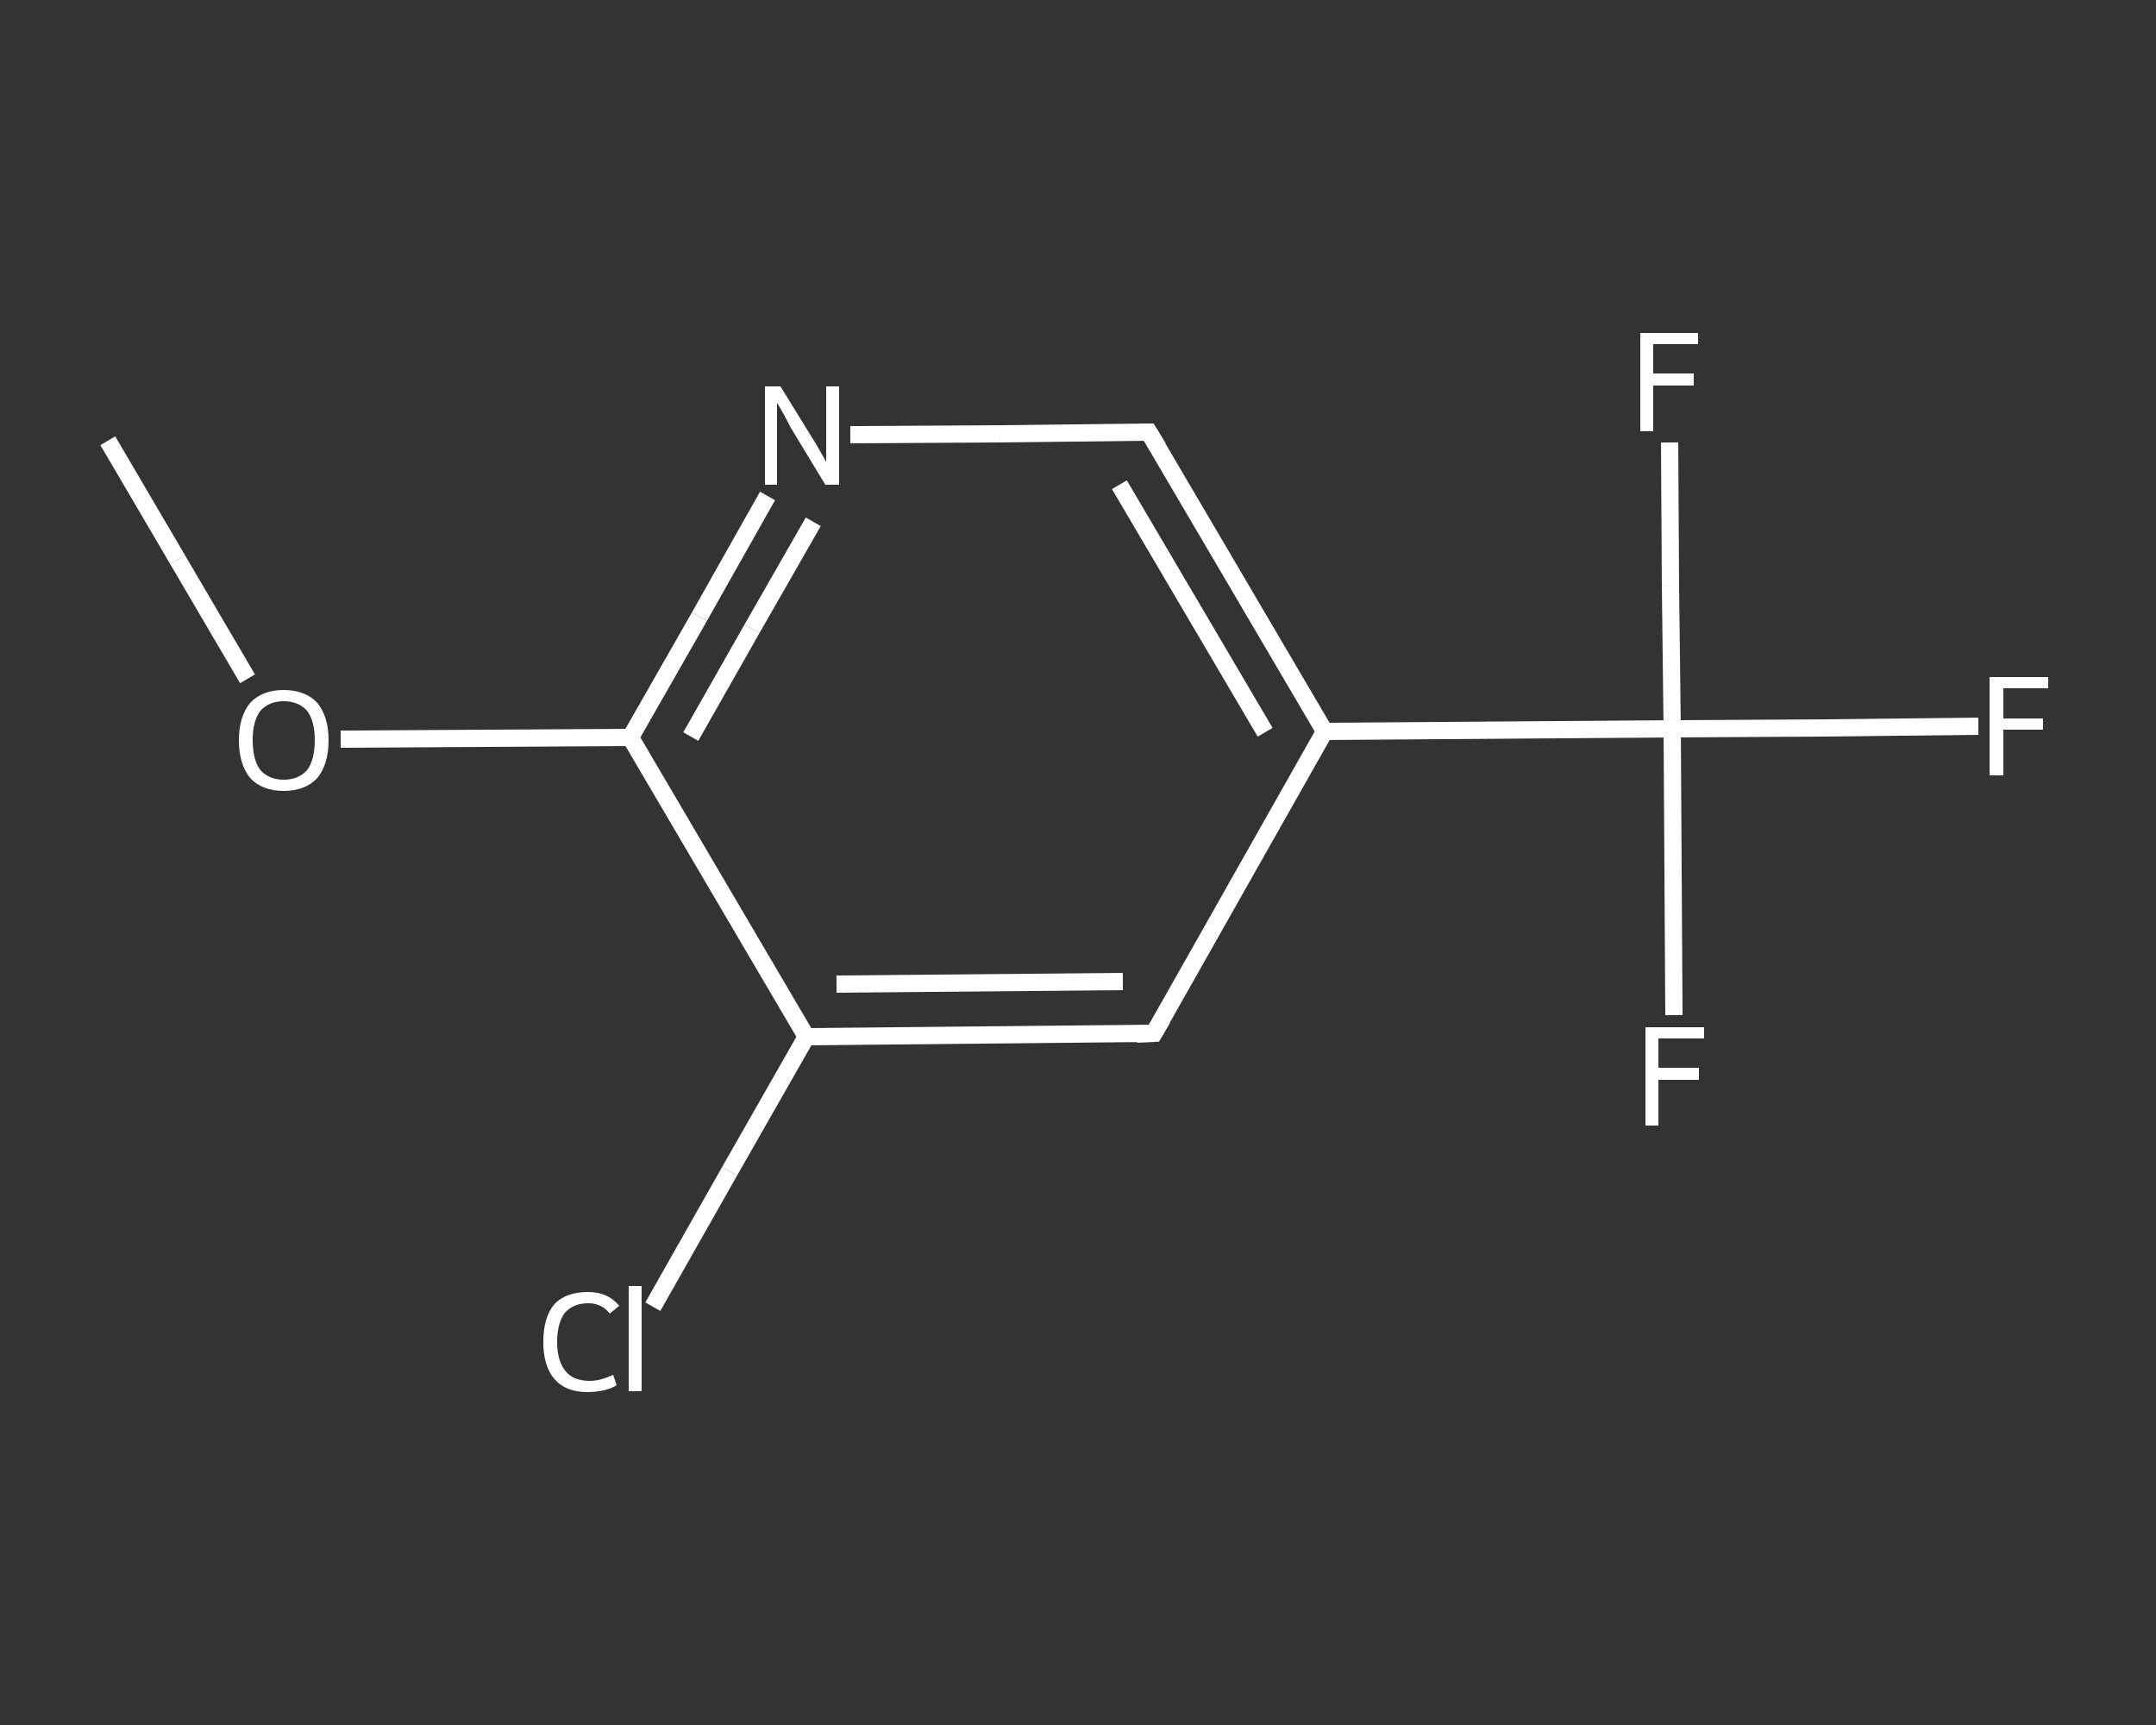 <?xml version='1.0' encoding='iso-8859-1'?>
<svg version='1.1' baseProfile='full'
              xmlns='http://www.w3.org/2000/svg'
                      xmlns:rdkit='http://www.rdkit.org/xml'
                      xmlns:xlink='http://www.w3.org/1999/xlink'
                  xml:space='preserve'
width='250px' height='200px' viewBox='0 0 250 200'>
<rect x="0" y="0" width="250" height="200" fill="#333333" stroke="none"/>
<!-- END OF HEADER -->
<rect style='opacity:1.0;fill:transparent;stroke:none' width='250.0' height='200.0' x='0.0' y='0.0'> </rect>
<path class='bond-0 atom-0 atom-1' d='M 12.5,51.1 L 20.6,64.9' style='fill:none;fill-rule:evenodd;stroke:#FFFFFF;stroke-width:2.0px;stroke-linecap:butt;stroke-linejoin:miter;stroke-opacity:1' />
<path class='bond-0 atom-0 atom-1' d='M 20.6,64.9 L 28.7,78.7' style='fill:none;fill-rule:evenodd;stroke:#FFFFFF;stroke-width:2.0px;stroke-linecap:butt;stroke-linejoin:miter;stroke-opacity:1' />
<path class='bond-1 atom-1 atom-2' d='M 39.5,85.7 L 56.3,85.6' style='fill:none;fill-rule:evenodd;stroke:#FFFFFF;stroke-width:2.0px;stroke-linecap:butt;stroke-linejoin:miter;stroke-opacity:1' />
<path class='bond-1 atom-1 atom-2' d='M 56.3,85.6 L 73.1,85.5' style='fill:none;fill-rule:evenodd;stroke:#FFFFFF;stroke-width:2.0px;stroke-linecap:butt;stroke-linejoin:miter;stroke-opacity:1' />
<path class='bond-2 atom-2 atom-3' d='M 73.1,85.5 L 81.1,71.5' style='fill:none;fill-rule:evenodd;stroke:#FFFFFF;stroke-width:2.0px;stroke-linecap:butt;stroke-linejoin:miter;stroke-opacity:1' />
<path class='bond-2 atom-2 atom-3' d='M 81.1,71.5 L 89.0,57.5' style='fill:none;fill-rule:evenodd;stroke:#FFFFFF;stroke-width:2.0px;stroke-linecap:butt;stroke-linejoin:miter;stroke-opacity:1' />
<path class='bond-2 atom-2 atom-3' d='M 80.1,85.4 L 87.2,72.9' style='fill:none;fill-rule:evenodd;stroke:#FFFFFF;stroke-width:2.0px;stroke-linecap:butt;stroke-linejoin:miter;stroke-opacity:1' />
<path class='bond-2 atom-2 atom-3' d='M 87.2,72.9 L 94.3,60.5' style='fill:none;fill-rule:evenodd;stroke:#FFFFFF;stroke-width:2.0px;stroke-linecap:butt;stroke-linejoin:miter;stroke-opacity:1' />
<path class='bond-3 atom-3 atom-4' d='M 98.6,50.4 L 115.9,50.3' style='fill:none;fill-rule:evenodd;stroke:#FFFFFF;stroke-width:2.0px;stroke-linecap:butt;stroke-linejoin:miter;stroke-opacity:1' />
<path class='bond-3 atom-3 atom-4' d='M 115.9,50.3 L 133.2,50.1' style='fill:none;fill-rule:evenodd;stroke:#FFFFFF;stroke-width:2.0px;stroke-linecap:butt;stroke-linejoin:miter;stroke-opacity:1' />
<path class='bond-4 atom-4 atom-5' d='M 133.2,50.1 L 153.6,84.8' style='fill:none;fill-rule:evenodd;stroke:#FFFFFF;stroke-width:2.0px;stroke-linecap:butt;stroke-linejoin:miter;stroke-opacity:1' />
<path class='bond-4 atom-4 atom-5' d='M 129.8,56.2 L 146.7,84.9' style='fill:none;fill-rule:evenodd;stroke:#FFFFFF;stroke-width:2.0px;stroke-linecap:butt;stroke-linejoin:miter;stroke-opacity:1' />
<path class='bond-5 atom-5 atom-6' d='M 153.6,84.8 L 193.9,84.5' style='fill:none;fill-rule:evenodd;stroke:#FFFFFF;stroke-width:2.0px;stroke-linecap:butt;stroke-linejoin:miter;stroke-opacity:1' />
<path class='bond-6 atom-6 atom-7' d='M 193.9,84.5 L 211.6,84.4' style='fill:none;fill-rule:evenodd;stroke:#FFFFFF;stroke-width:2.0px;stroke-linecap:butt;stroke-linejoin:miter;stroke-opacity:1' />
<path class='bond-6 atom-6 atom-7' d='M 211.6,84.4 L 229.4,84.2' style='fill:none;fill-rule:evenodd;stroke:#FFFFFF;stroke-width:2.0px;stroke-linecap:butt;stroke-linejoin:miter;stroke-opacity:1' />
<path class='bond-7 atom-6 atom-8' d='M 193.9,84.5 L 194.0,101.1' style='fill:none;fill-rule:evenodd;stroke:#FFFFFF;stroke-width:2.0px;stroke-linecap:butt;stroke-linejoin:miter;stroke-opacity:1' />
<path class='bond-7 atom-6 atom-8' d='M 194.0,101.1 L 194.1,117.7' style='fill:none;fill-rule:evenodd;stroke:#FFFFFF;stroke-width:2.0px;stroke-linecap:butt;stroke-linejoin:miter;stroke-opacity:1' />
<path class='bond-8 atom-6 atom-9' d='M 193.9,84.5 L 193.7,67.9' style='fill:none;fill-rule:evenodd;stroke:#FFFFFF;stroke-width:2.0px;stroke-linecap:butt;stroke-linejoin:miter;stroke-opacity:1' />
<path class='bond-8 atom-6 atom-9' d='M 193.7,67.9 L 193.6,51.3' style='fill:none;fill-rule:evenodd;stroke:#FFFFFF;stroke-width:2.0px;stroke-linecap:butt;stroke-linejoin:miter;stroke-opacity:1' />
<path class='bond-9 atom-5 atom-10' d='M 153.6,84.8 L 133.8,119.8' style='fill:none;fill-rule:evenodd;stroke:#FFFFFF;stroke-width:2.0px;stroke-linecap:butt;stroke-linejoin:miter;stroke-opacity:1' />
<path class='bond-10 atom-10 atom-11' d='M 133.8,119.8 L 93.5,120.2' style='fill:none;fill-rule:evenodd;stroke:#FFFFFF;stroke-width:2.0px;stroke-linecap:butt;stroke-linejoin:miter;stroke-opacity:1' />
<path class='bond-10 atom-10 atom-11' d='M 130.2,113.8 L 97.0,114.1' style='fill:none;fill-rule:evenodd;stroke:#FFFFFF;stroke-width:2.0px;stroke-linecap:butt;stroke-linejoin:miter;stroke-opacity:1' />
<path class='bond-11 atom-11 atom-12' d='M 93.5,120.2 L 84.6,135.8' style='fill:none;fill-rule:evenodd;stroke:#FFFFFF;stroke-width:2.0px;stroke-linecap:butt;stroke-linejoin:miter;stroke-opacity:1' />
<path class='bond-11 atom-11 atom-12' d='M 84.6,135.8 L 75.7,151.5' style='fill:none;fill-rule:evenodd;stroke:#FFFFFF;stroke-width:2.0px;stroke-linecap:butt;stroke-linejoin:miter;stroke-opacity:1' />
<path class='bond-12 atom-11 atom-2' d='M 93.5,120.2 L 73.1,85.5' style='fill:none;fill-rule:evenodd;stroke:#FFFFFF;stroke-width:2.0px;stroke-linecap:butt;stroke-linejoin:miter;stroke-opacity:1' />
<path d='M 132.4,50.1 L 133.2,50.1 L 134.3,51.9' style='fill:none;stroke:#FFFFFF;stroke-width:2.0px;stroke-linecap:butt;stroke-linejoin:miter;stroke-opacity:1;' />
<path d='M 134.8,118.1 L 133.8,119.8 L 131.8,119.9' style='fill:none;stroke:#FFFFFF;stroke-width:2.0px;stroke-linecap:butt;stroke-linejoin:miter;stroke-opacity:1;' />
<path class='atom-1' d='M 27.7 85.8
Q 27.7 83.1, 29.0 81.5
Q 30.4 80.0, 32.9 80.0
Q 35.4 80.0, 36.8 81.5
Q 38.1 83.1, 38.1 85.8
Q 38.1 88.6, 36.8 90.2
Q 35.4 91.7, 32.9 91.7
Q 30.4 91.7, 29.0 90.2
Q 27.7 88.6, 27.7 85.8
M 32.9 90.4
Q 34.6 90.4, 35.6 89.3
Q 36.5 88.1, 36.5 85.8
Q 36.5 83.6, 35.6 82.4
Q 34.6 81.3, 32.9 81.3
Q 31.2 81.3, 30.2 82.4
Q 29.3 83.6, 29.3 85.8
Q 29.3 88.1, 30.2 89.3
Q 31.2 90.4, 32.9 90.4
' fill='#FFFFFF'/>
<path class='atom-3' d='M 90.5 44.8
L 94.2 50.8
Q 94.6 51.4, 95.2 52.5
Q 95.8 53.5, 95.8 53.6
L 95.8 44.8
L 97.3 44.8
L 97.3 56.2
L 95.7 56.2
L 91.7 49.6
Q 91.3 48.8, 90.8 47.9
Q 90.3 47.0, 90.1 46.7
L 90.1 56.2
L 88.7 56.2
L 88.7 44.8
L 90.5 44.8
' fill='#FFFFFF'/>
<path class='atom-7' d='M 230.7 78.5
L 237.5 78.5
L 237.5 79.8
L 232.3 79.8
L 232.3 83.3
L 236.9 83.3
L 236.9 84.6
L 232.3 84.6
L 232.3 89.9
L 230.7 89.9
L 230.7 78.5
' fill='#FFFFFF'/>
<path class='atom-8' d='M 190.8 119.1
L 197.6 119.1
L 197.6 120.4
L 192.3 120.4
L 192.3 123.8
L 197.0 123.8
L 197.0 125.2
L 192.3 125.2
L 192.3 130.5
L 190.8 130.5
L 190.8 119.1
' fill='#FFFFFF'/>
<path class='atom-9' d='M 190.2 38.6
L 196.9 38.6
L 196.9 39.9
L 191.7 39.9
L 191.7 43.3
L 196.4 43.3
L 196.4 44.7
L 191.7 44.7
L 191.7 50.0
L 190.2 50.0
L 190.2 38.6
' fill='#FFFFFF'/>
<path class='atom-12' d='M 63.0 155.6
Q 63.0 152.7, 64.3 151.2
Q 65.6 149.8, 68.2 149.8
Q 70.5 149.8, 71.8 151.4
L 70.7 152.3
Q 69.8 151.1, 68.2 151.1
Q 66.5 151.1, 65.5 152.2
Q 64.6 153.4, 64.6 155.6
Q 64.6 157.8, 65.6 159.0
Q 66.5 160.1, 68.4 160.1
Q 69.6 160.1, 71.1 159.4
L 71.5 160.6
Q 70.9 161.0, 70.0 161.2
Q 69.1 161.4, 68.1 161.4
Q 65.6 161.4, 64.3 159.9
Q 63.0 158.4, 63.0 155.6
' fill='#FFFFFF'/>
<path class='atom-12' d='M 72.9 149.1
L 74.4 149.1
L 74.4 161.3
L 72.9 161.3
L 72.9 149.1
' fill='#FFFFFF'/>
</svg>
